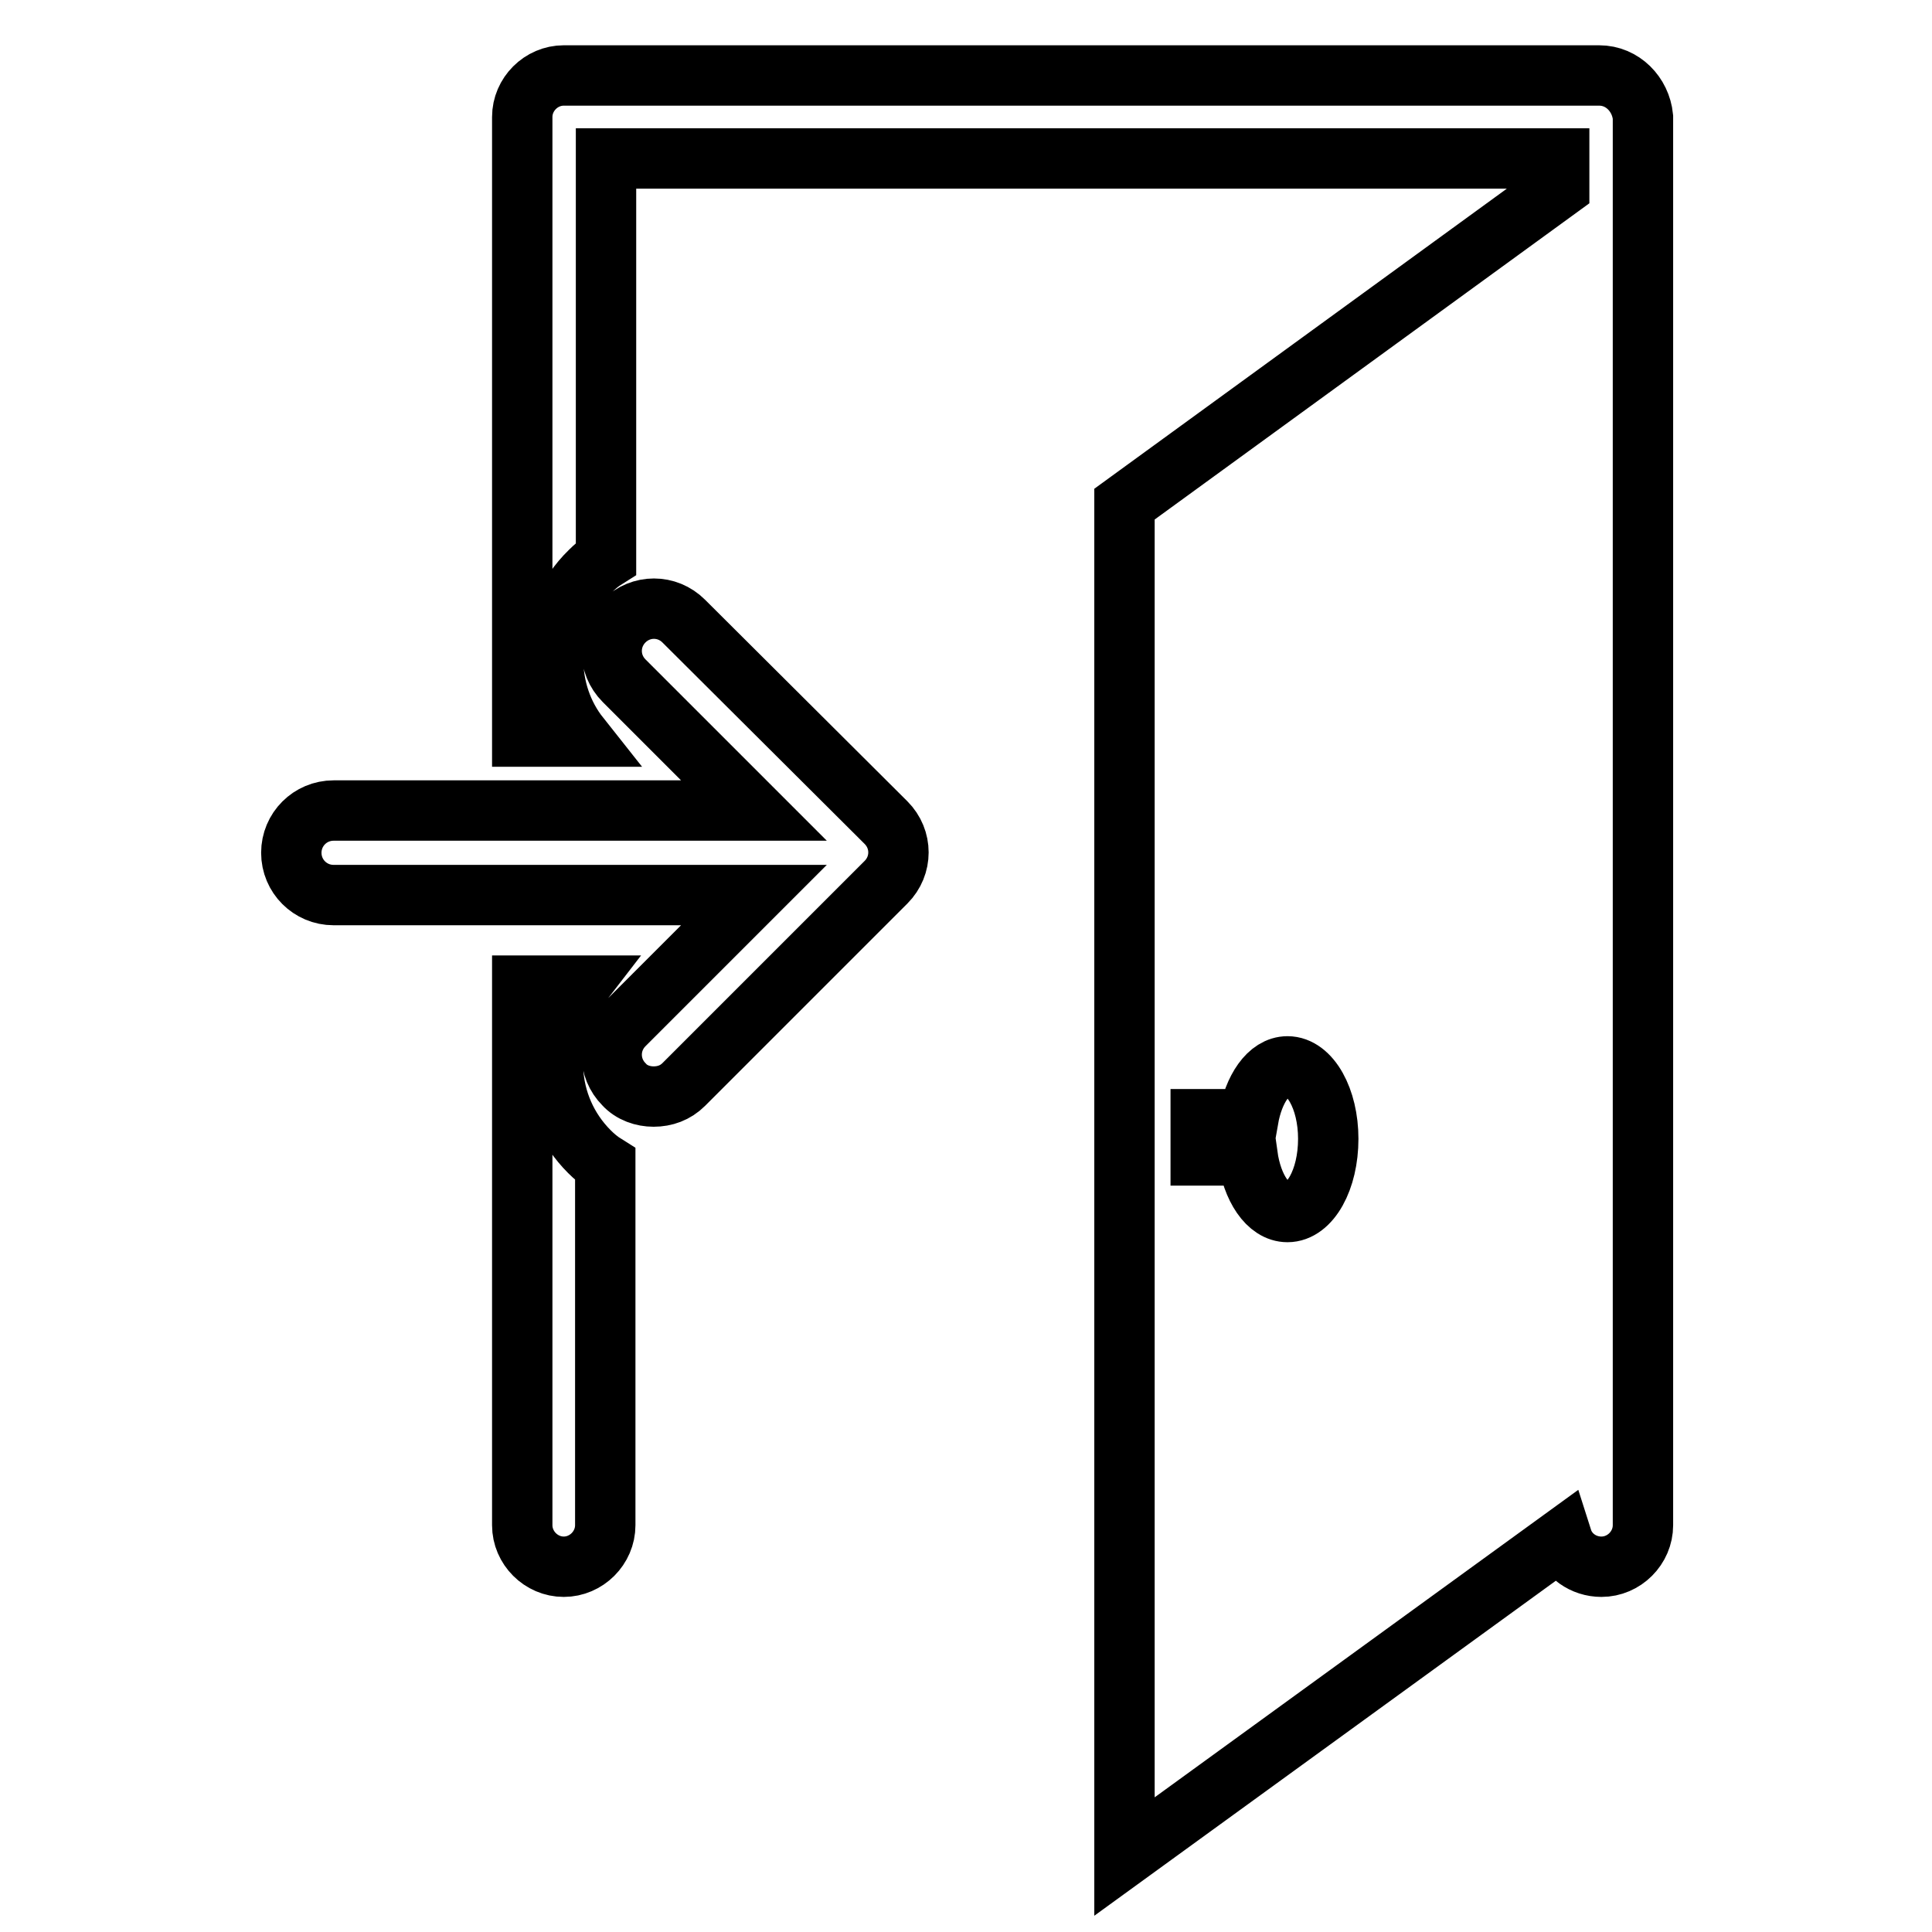 <?xml version="1.0" encoding="utf-8"?>
<!-- Svg Vector Icons : http://www.onlinewebfonts.com/icon -->
<!DOCTYPE svg PUBLIC "-//W3C//DTD SVG 1.1//EN" "http://www.w3.org/Graphics/SVG/1.1/DTD/svg11.dtd">
<svg version="1.1" xmlns="http://www.w3.org/2000/svg" xmlns:xlink="http://www.w3.org/1999/xlink" x="0px" y="0px" viewBox="0 0 256 256" enable-background="new 0 0 256 256" xml:space="preserve">
<g> <path stroke-width="8" fill-opacity="0" stroke="#000000"  d="M211.9,10H74.7c-3,0-5.5,2.5-5.5,5.5v82.1h7.6c-2.3-2.9-3.5-6.5-3.5-10.2c0-4.4,1.7-8.6,4.9-11.7 c0.6-0.6,1.3-1.2,2.1-1.7V21h126.3v3.9l-57.6,41.9V246l58-42.1c0.7,2.2,2.8,3.7,5.2,3.7c3,0,5.5-2.5,5.5-5.5V15.5 C217.4,12.5,215,10,211.9,10z M170.6,160.6c-2.6,0-4.7-3.2-5.3-7.5h-6.2v-4.8h6.3c0.7-4,2.7-7,5.2-7c3,0,5.4,4.3,5.4,9.6 C176,156.3,173.6,160.6,170.6,160.6z M78.1,152.6c0.6,0.6,1.3,1.2,2.1,1.7v47.8c0,3-2.5,5.5-5.5,5.5s-5.5-2.5-5.5-5.5v-71.5h7.6 C71.7,137.2,72.1,146.6,78.1,152.6z M117.4,109c2.2,2.2,2.2,5.7,0,7.9l-26.8,26.8c-1.1,1.1-2.5,1.6-4,1.6c-1.4,0-2.9-0.5-3.9-1.6 c-2.2-2.2-2.2-5.7,0-7.9l17.2-17.2H44.2c-3.1,0-5.6-2.5-5.6-5.6c0-3.1,2.5-5.6,5.6-5.6h55.7L82.7,90.2c-2.2-2.2-2.2-5.7,0-7.9 c2.2-2.2,5.7-2.2,7.9,0L117.4,109z"/></g>
</svg>